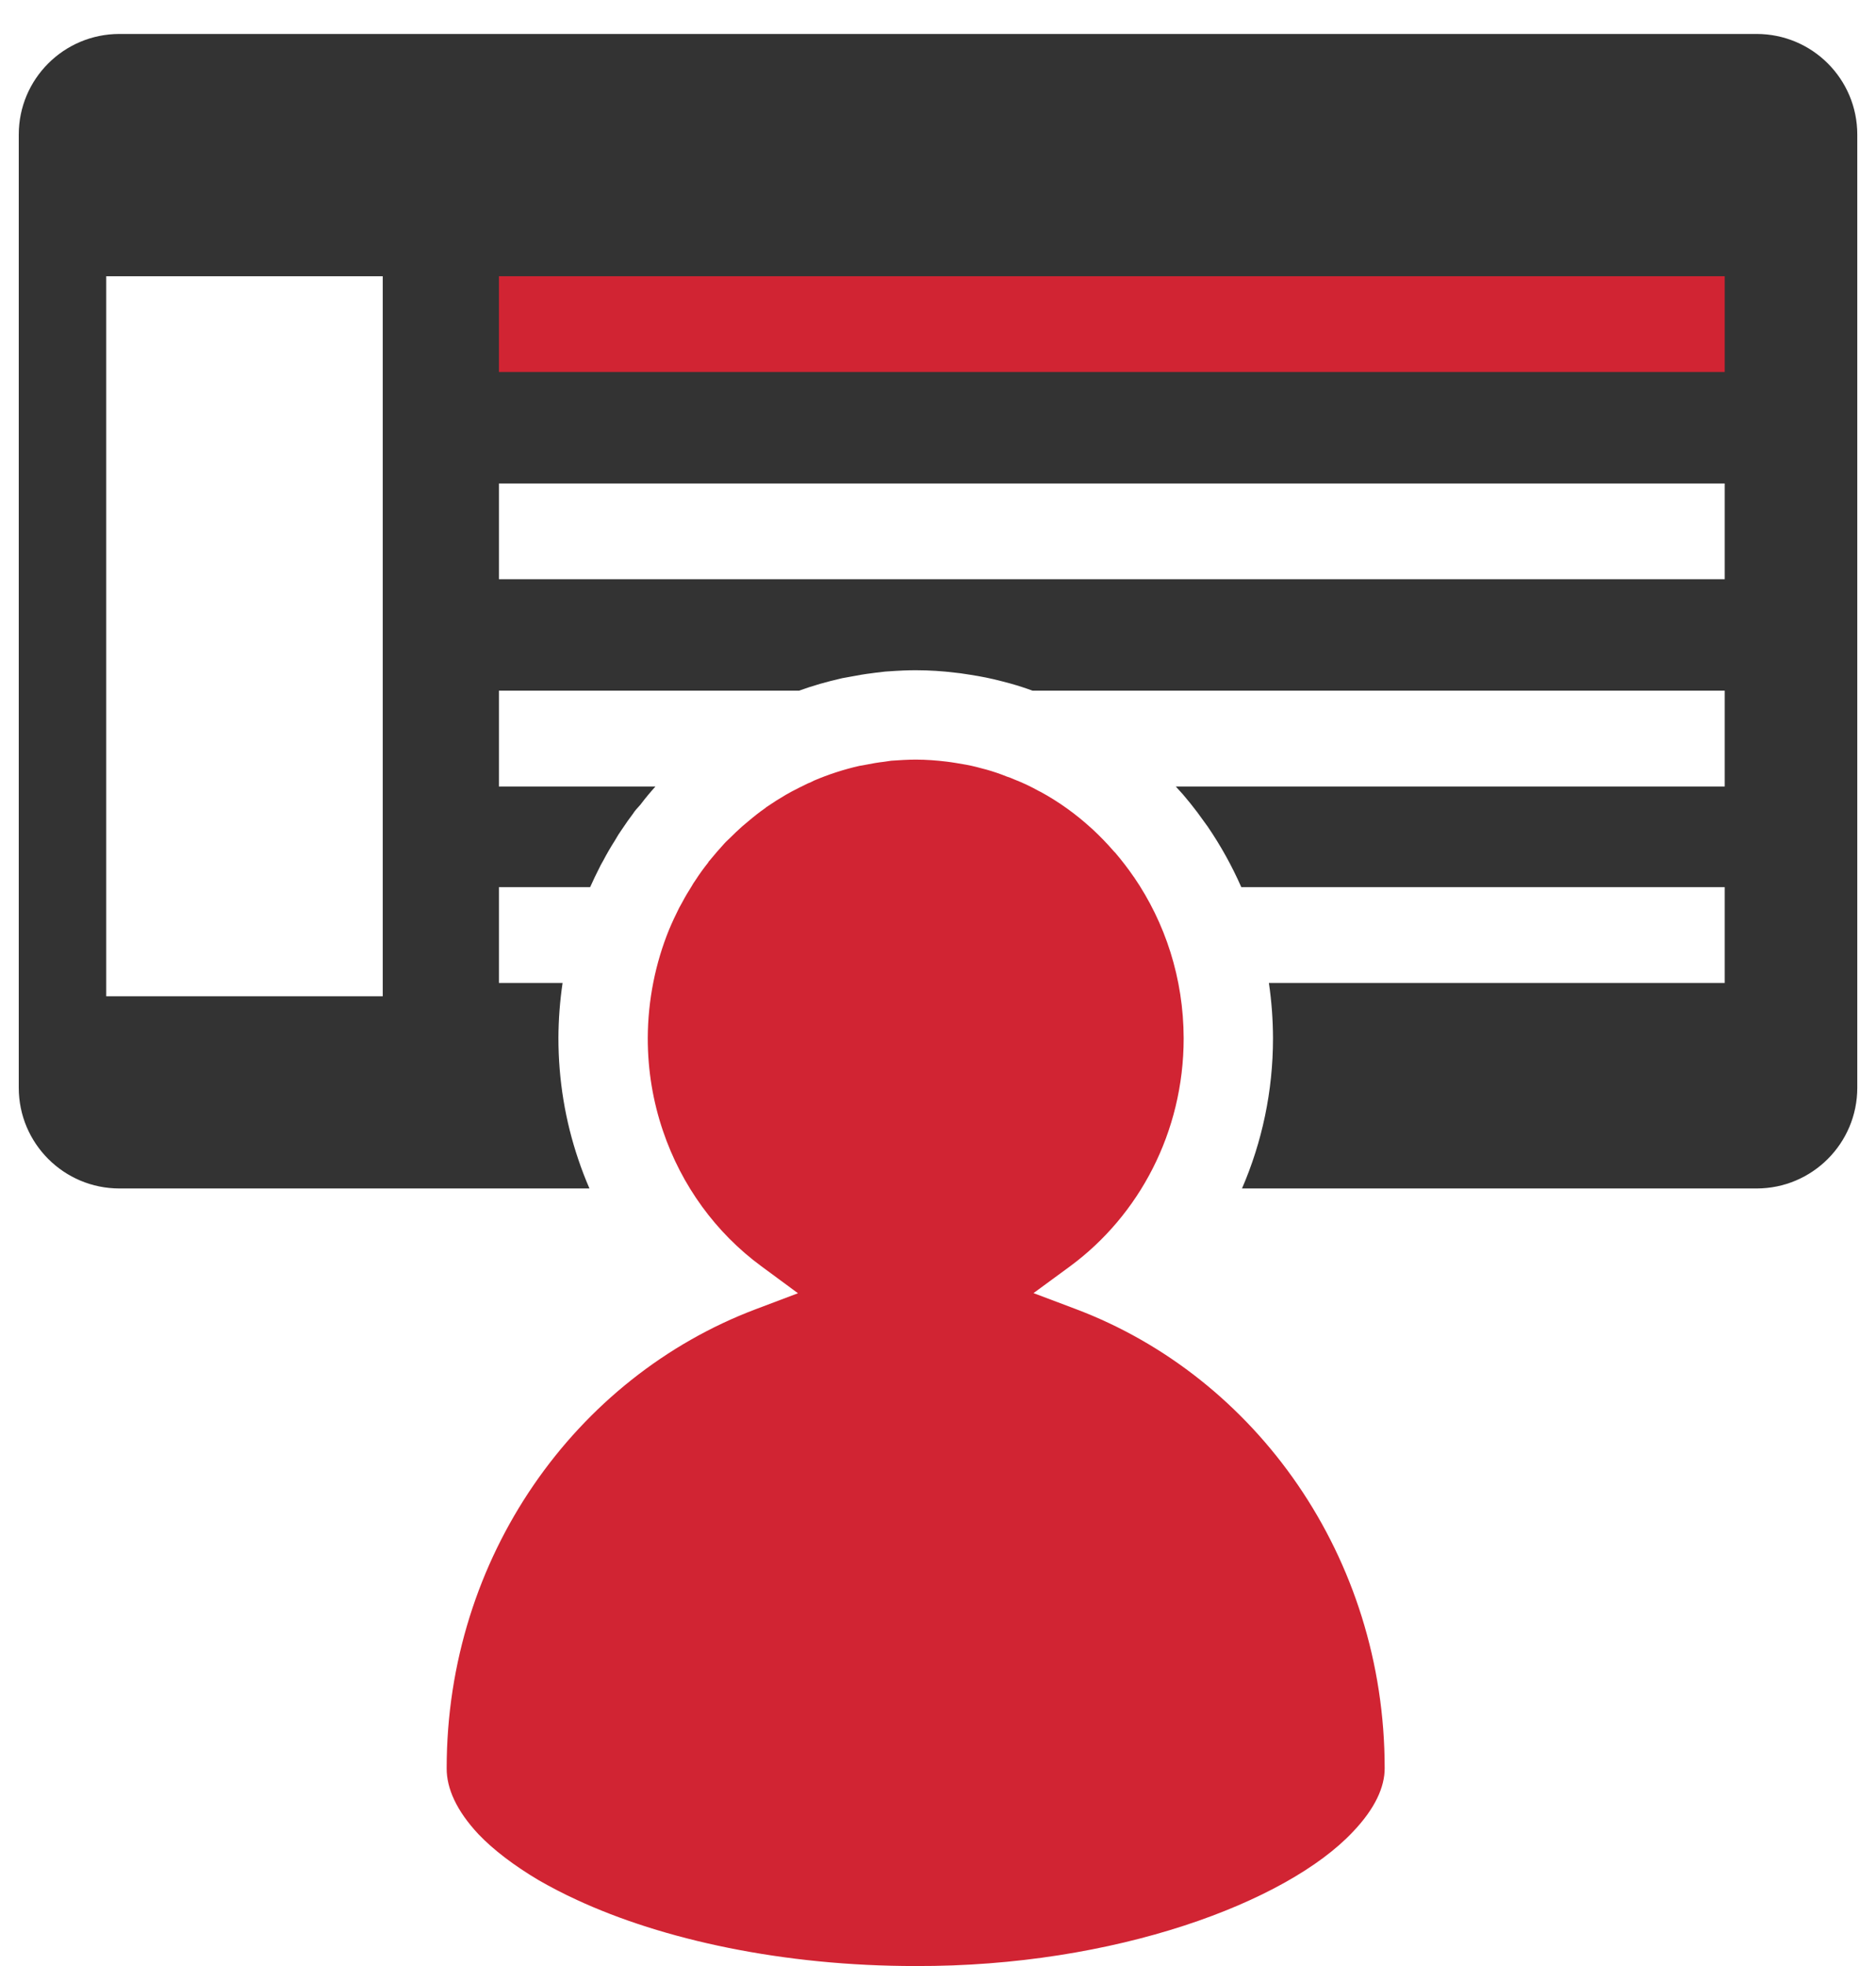 <?xml version="1.0" encoding="UTF-8"?>
<svg width="42px" height="44px" viewBox="0 0 42 44" version="1.1" xmlns="http://www.w3.org/2000/svg" xmlns:xlink="http://www.w3.org/1999/xlink">
    <!-- Generator: Sketch 44.1 (41455) - http://www.bohemiancoding.com/sketch -->
    <title>Monitorizacion_llamadas</title>
    <desc>Created with Sketch.</desc>
    <defs></defs>
    <g id="Page-1" stroke="none" stroke-width="1" fill="none" fill-rule="evenodd">
        <g id="HYDRA" transform="translate(-741, -1310)">
            <g id="Group-26" transform="translate(741, 1310)">
                <g>
                    <g id="Group-25" fill-rule="nonzero">
                        <g id="Group-24">
                            <path d="M13.212,19.854 L11.17,19.854 L11.17,21.999 L12.595,21.999 C12.535,22.404 12.504,22.815 12.502,23.229 C12.502,24.171 12.654,25.085 12.948,25.951 C13.022,26.171 13.105,26.387 13.197,26.598 L2.674,26.598 C1.429,26.598 0.42,25.588 0.42,24.344 L0.42,3.012 C0.42,1.768 1.429,0.76 2.674,0.76 L39.327,0.76 C40.573,0.76 41.581,1.768 41.581,3.012 L41.581,24.344 C41.581,25.588 40.572,26.598 39.327,26.598 L27.806,26.598 C28.256,25.559 28.5,24.419 28.5,23.237 C28.499,22.819 28.468,22.405 28.408,21.999 L38.613,21.999 L38.613,19.854 L27.79,19.854 C27.582,19.381 27.33,18.927 27.037,18.498 L26.804,18.177 C26.703,18.043 26.597,17.912 26.488,17.784 L26.382,17.667 C26.363,17.646 26.344,17.624 26.324,17.602 L38.613,17.602 L38.613,15.457 L23.115,15.457 C22.958,15.399 22.798,15.347 22.631,15.3 C22.547,15.277 22.547,15.277 22.435,15.248 C22.154,15.175 21.978,15.142 21.713,15.1 C21.671,15.094 21.671,15.094 21.635,15.088 C21.534,15.072 21.467,15.062 21.37,15.053 C21.117,15.021 20.809,15 20.502,15 C20.41,15 20.318,15.002 20.222,15.006 C20.111,15.011 20.017,15.016 19.817,15.03 C19.688,15.045 19.614,15.054 19.596,15.056 C19.585,15.058 19.585,15.058 19.517,15.067 C19.379,15.083 19.211,15.111 19.004,15.151 C18.964,15.158 18.912,15.167 18.855,15.178 C18.512,15.256 18.199,15.345 17.89,15.457 L11.17,15.457 L11.17,17.602 L14.674,17.602 C14.563,17.726 14.446,17.864 14.34,18.006 C14.247,18.106 14.206,18.156 14.173,18.209 C14.102,18.302 14.012,18.428 13.924,18.561 C13.865,18.644 13.821,18.715 13.766,18.811 C13.672,18.959 13.589,19.101 13.509,19.254 C13.488,19.291 13.488,19.291 13.452,19.355 C13.349,19.558 13.275,19.712 13.212,19.854 Z M11.17,10.82 L11.17,12.963 L38.613,12.963 L38.613,10.82 L11.17,10.82 Z M2.378,6.182 L2.378,22.297 L8.569,22.297 L8.569,6.182 L2.378,6.182 Z" id="Combined-Shape" fill="#333333"></path>
                            <rect id="Rectangle-path" fill="#D12433" x="11.17" y="6.182" width="27.443" height="2.143"></rect>
                        </g>
                    </g>
                    <path d="M24.088,29.298 L23.138,28.94 L23.962,28.336 C25.497,27.203 26.5,25.343 26.5,23.237 C26.497,21.889 26.085,20.65 25.386,19.627 L25.386,19.627 L25.383,19.625 C25.253,19.435 25.113,19.254 24.968,19.084 C24.951,19.069 24.937,19.052 24.923,19.037 C24.781,18.873 24.632,18.72 24.475,18.573 C24.461,18.562 24.451,18.548 24.435,18.537 C24.091,18.222 23.707,17.946 23.304,17.726 C23.29,17.718 23.274,17.711 23.259,17.704 C23.082,17.605 22.901,17.519 22.713,17.446 C22.657,17.421 22.596,17.396 22.536,17.378 C22.387,17.317 22.236,17.267 22.085,17.224 C22.013,17.204 21.939,17.188 21.865,17.166 C21.713,17.127 21.557,17.1 21.398,17.075 C21.331,17.066 21.263,17.052 21.19,17.045 C20.966,17.018 20.736,17 20.502,17 C20.319,17 20.131,17.013 19.953,17.025 C19.897,17.034 19.846,17.041 19.79,17.049 C19.655,17.064 19.524,17.087 19.39,17.114 C19.34,17.123 19.289,17.131 19.238,17.141 C18.888,17.221 18.548,17.331 18.221,17.471 C18.177,17.495 18.132,17.517 18.084,17.534 C17.965,17.593 17.846,17.649 17.731,17.711 C17.687,17.736 17.641,17.761 17.596,17.786 C17.445,17.874 17.299,17.967 17.154,18.066 C17.148,18.071 17.142,18.077 17.137,18.082 C16.999,18.177 16.867,18.283 16.741,18.39 C16.697,18.424 16.657,18.463 16.615,18.496 C16.523,18.58 16.427,18.668 16.34,18.756 C16.301,18.797 16.258,18.831 16.222,18.872 C16.104,19.001 15.99,19.133 15.881,19.266 C15.867,19.277 15.86,19.296 15.851,19.309 C15.753,19.432 15.66,19.56 15.571,19.698 C15.537,19.743 15.508,19.793 15.477,19.847 C15.411,19.951 15.346,20.058 15.287,20.17 C15.26,20.222 15.231,20.27 15.203,20.322 C15.124,20.48 15.049,20.639 14.979,20.806 L14.979,20.806 C14.676,21.55 14.505,22.376 14.502,23.236 C14.502,23.965 14.622,24.661 14.842,25.308 C15.259,26.541 16.032,27.593 17.04,28.335 L17.865,28.943 L16.917,29.301 C12.884,30.826 10,34.846 10,39.573 C9.997,40.024 10.22,40.524 10.712,41.05 C11.045,41.399 11.505,41.749 12.056,42.077 C12.323,42.23 12.609,42.38 12.917,42.521 C14.828,43.407 17.523,44.002 20.501,44 C24.96,44.015 28.805,42.575 30.289,40.996 C30.788,40.474 31.002,39.989 31,39.573 C31.002,34.845 28.12,30.821 24.088,29.298 Z" id="Shape-Copy-4" fill="#D12433" fill-rule="nonzero"></path>
                </g>
            </g>
        </g>
    </g>
</svg>